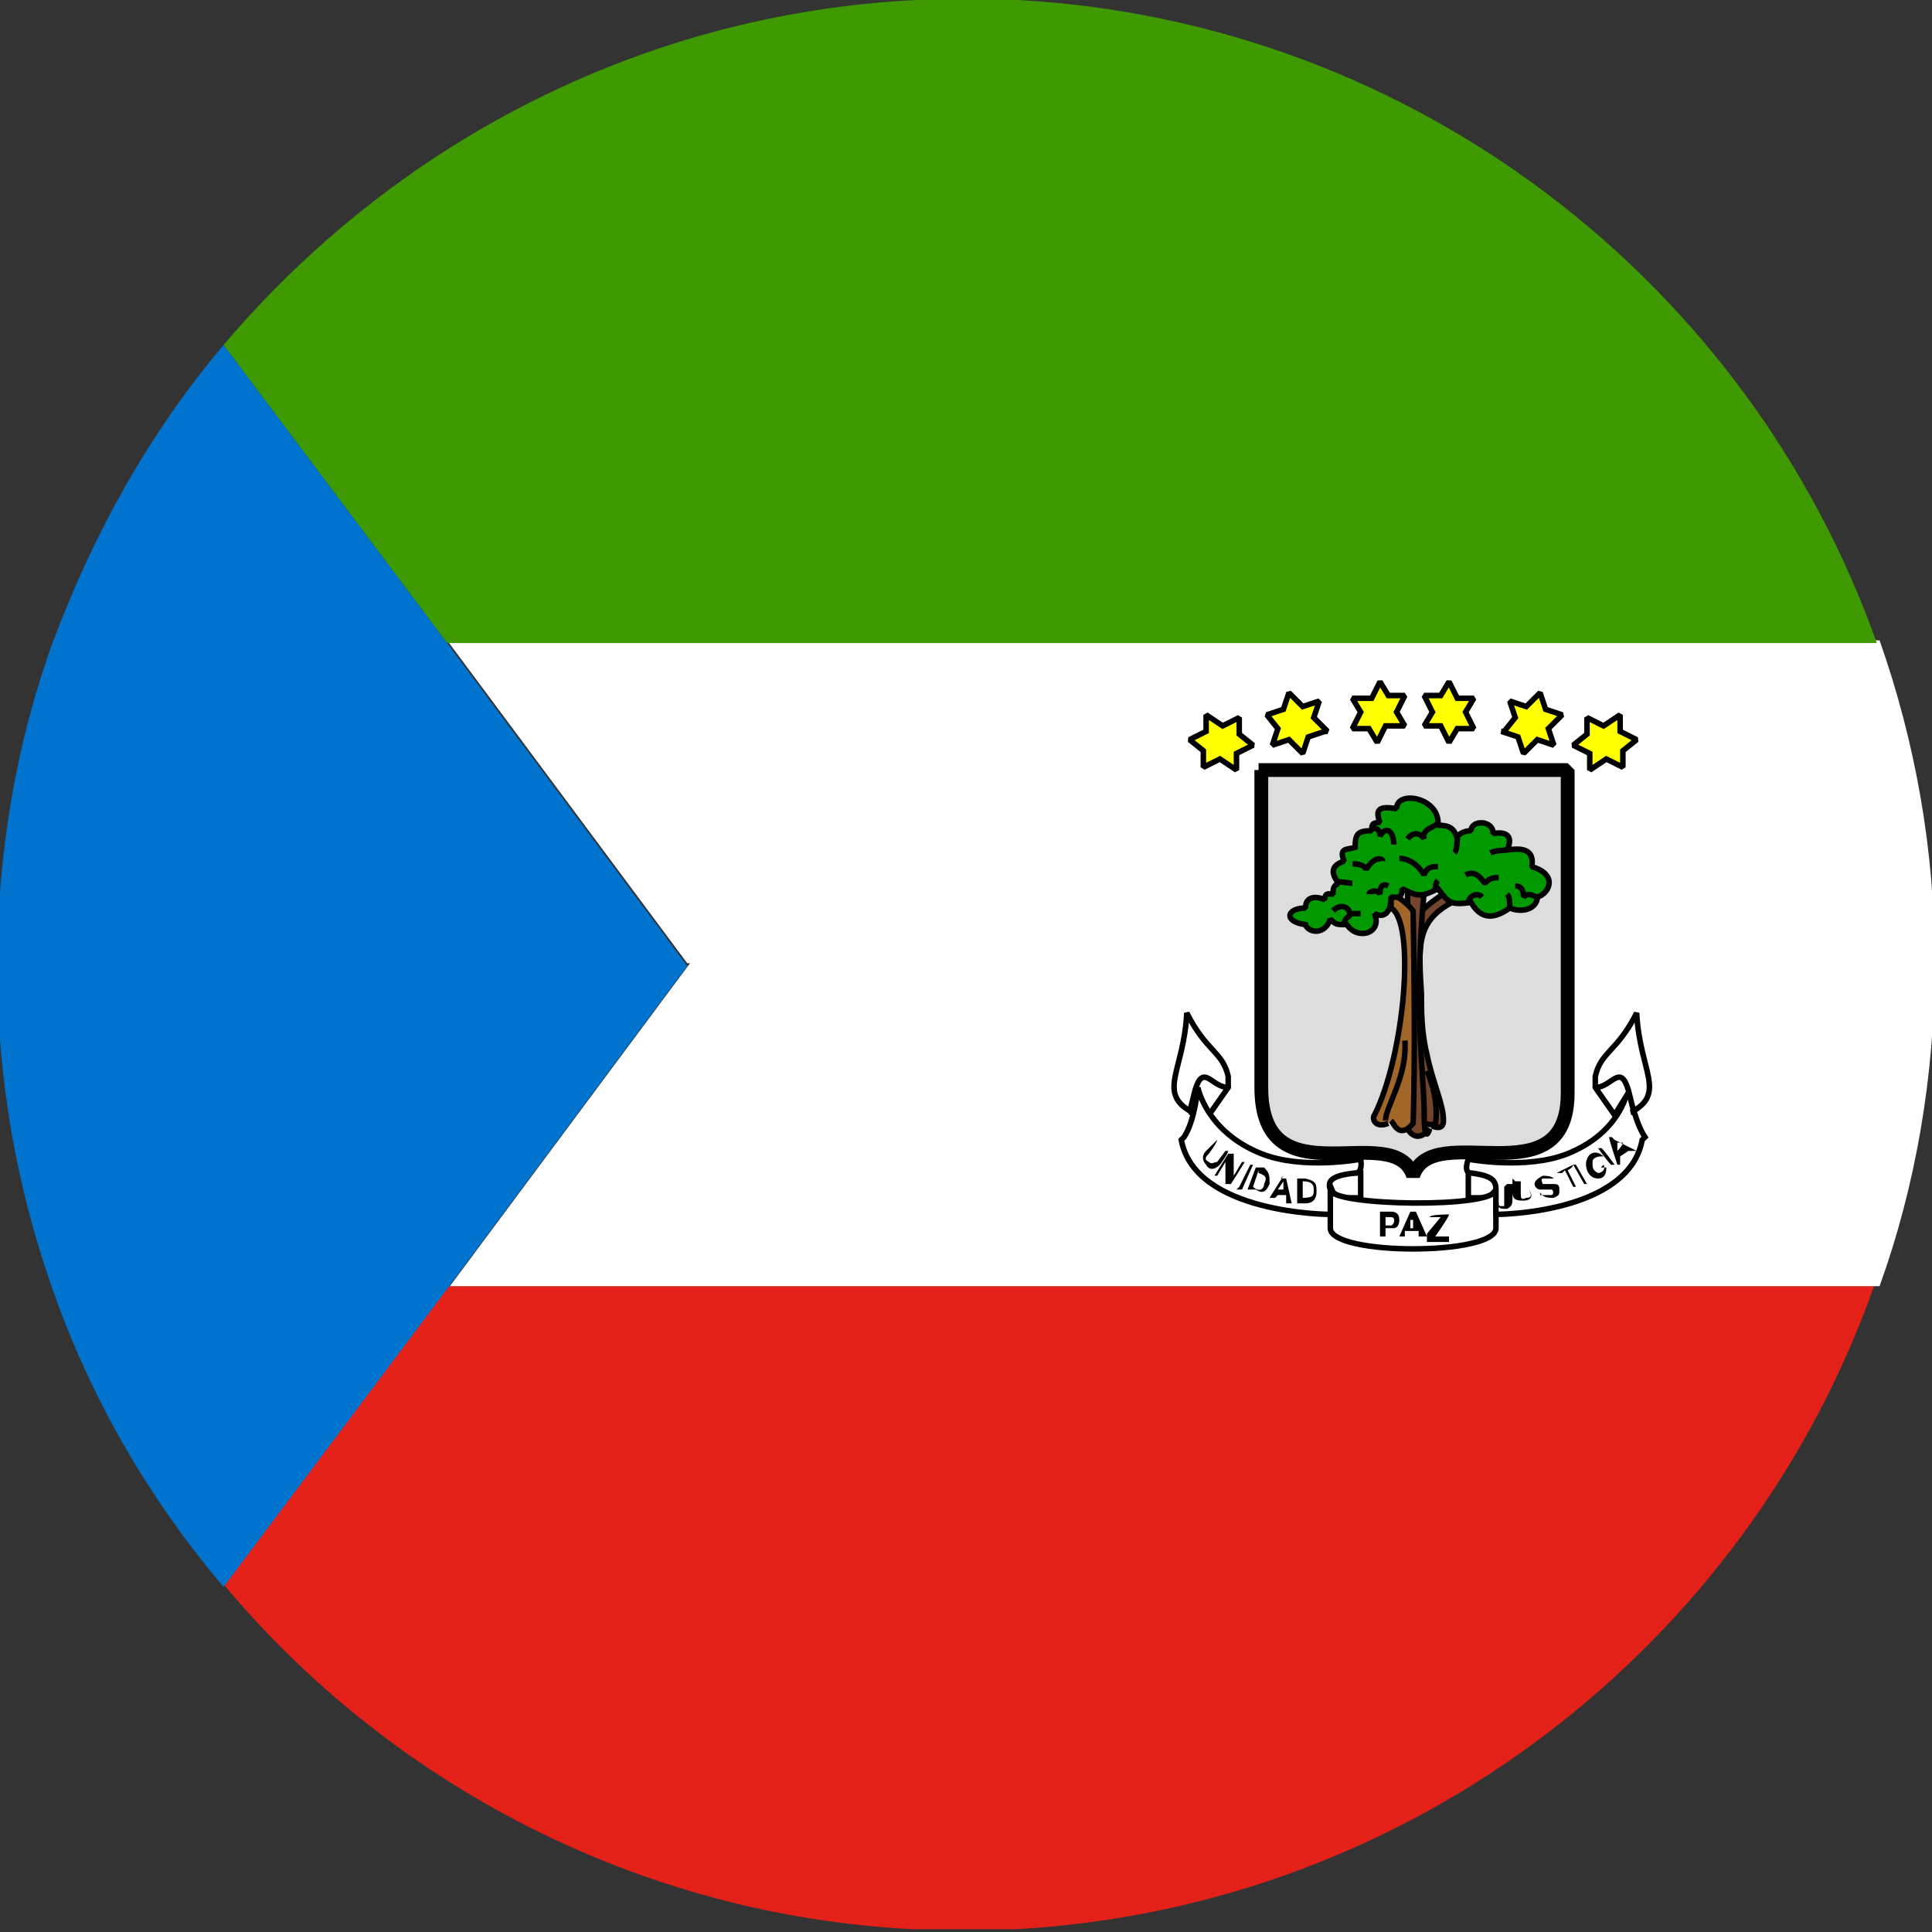 <svg width="70" height="70" viewBox="0 0 70 70" fill="none" xmlns="http://www.w3.org/2000/svg">
<rect x="0" y="0" width="70" height="70" fill="#333333" stroke="none"/>
<g clip-path="url(#clip0_10860_26446)">
<path d="M68 46.6H16.2L8.1 57.4C14.1 64.6 23.1 69.4 33.1 69.9H36.8C51.2 69.1 63.3 59.6 67.9 46.6H68Z" fill="#E32118"/>
<path d="M25 34.9L16.3 46.6H68.1C69.4 43 70.1 39 70.1 34.9C70.1 30.8 69.4 26.9 68.1 23.2H16.2L24.9 34.9H25Z" fill="white"/>
<path d="M8.1 12.5L16.2 23.3H68C63.4 10.3 51.3 0.8 36.9 0H33.2C23.1 0.5 14.2 5.3 8.1 12.5Z" fill="#3E9A00"/>
<path d="M16.2 23.3L8.1 12.5C5.4 15.7 3.4 19.3 1.9 23.3C0.6 26.9 -0.1 30.9 -0.1 35C-0.1 39.1 0.6 43 1.9 46.7C3.3 50.7 5.4 54.3 8.1 57.5L16.2 46.7L24.9 35L16.2 23.3Z" fill="#0073CE"/>
<path d="M45.6 27.9H56.8V39.6C56.8 43.5 51.9 40.5 51.2 42.6C50.5 40.5 45.7 43.6 45.7 39.4C45.7 35.2 45.7 27.9 45.7 27.9H45.6Z" fill="#DDDDDD" stroke="black" stroke-width="0.5" stroke-miterlimit="1.3"/>
<path d="M52 40.7C52 40.7 51.9 40.8 51.6 40.7C51.3 40.6 51.3 33.2 51.3 33.2C51.9 32.6 52.3 32.4 52.3 32.4L52.6 32.7C51.3 33.4 51.4 34.3 51.5 36C51.5 36.6 51.5 37.4 51.7 38.2C51.9 39.2 52.3 40 52.3 40.6C52.3 41 51.9 40.8 51.9 40.8L52 40.7Z" fill="#73452B" stroke="black" stroke-width="0.2" stroke-miterlimit="1.3"/>
<path d="M51.1 32.3H51.6C51.2 36.5 51.6 39 51.6 40.3C51.6 41.6 51.8 40.9 51.8 40.9C51.3 41.5 51 40.9 51 40.9V32.4L51.1 32.3Z" fill="#73452B" stroke="black" stroke-width="0.2" stroke-miterlimit="1.3"/>
<path d="M50.3 40.7C49.8 40.9 49.7 40.5 49.8 40.4C50.9 38.2 51.3 33.4 50.4 32.9V32.4C50.8 32.5 51.2 33 51.2 33C51.3 38.4 51.2 40.6 51.2 40.7C50.7 41.3 50.5 40.7 50.4 40.6" fill="#A36629"/>
<path d="M50.3 40.7C49.8 40.9 49.7 40.5 49.8 40.4C50.9 38.2 51.3 33.4 50.4 32.9V32.4C50.8 32.5 51.2 33 51.2 33C51.3 38.4 51.2 40.6 51.2 40.7C50.7 41.3 50.5 40.7 50.4 40.6" stroke="black" stroke-width="0.2" stroke-miterlimit="1.3"/>
<path d="M50.2 40.6C50.2 40.1 51 39 50.9 37.7M51.7 38.8C52 39.5 52.1 40.2 52 40.8" stroke="black" stroke-width="0.2" stroke-miterlimit="1.3"/>
<path d="M52.8 30.3C52.933 30.167 53.1 30.1 53.3 30.1C53.3 29.7 54.1 29.7 54.1 30.2C54.7 30.1 54.8 30.4 54.6 30.8C55.2 30.7 55.6 30.8 55.5 31.4C56.5 31.7 56.1 32.4 55.7 32.5C55.7 32.9 55.2 33.1 54.7 32.9C54 33.4 53.6 33.2 53.3 32.7C52.5 32.8 52.5 32.7 52.1 32.2C51.5 32.5 51.4 32.5 50.8 32.2C50.8 32.6 50.6 32.5 50.4 32.5C50.4 33 50.2 33.3 49.8 33.1C50.1 33.8 49.2 34.1 48.8 33.5C48.4 33.5 48.4 33.5 48.2 33.3C48 33.9 47.4 33.8 47.3 33.5C46.5 33.4 46.6 32.9 47.3 32.9C47.3 32.4 47.8 32.5 48 32.6C48 32.3 48.2 32.4 48.3 32.4C48.3 32.2 48.3 32.1 48.5 32C48.1 31.5 48.4 31.3 48.7 31.2C48.5 30.7 48.8 30.8 49.1 30.7C49.1 30.2 49.2 30.1 49.7 30.1C49.7 29.9 49.7 29.8 50 29.8C49.8 29.3 50 29.2 50.6 29.3C50.6 28.6 52.2 28.9 52.1 29.9C52.5 29.9 52.7 30 52.8 30.4V30.3Z" fill="#009900" stroke="black" stroke-width="0.2" stroke-miterlimit="1.3"/>
<path d="M49.7 30C49.8 30 50 30 50 30.3C50.2 29.9 50.5 30.1 50.5 30.6M52.1 29.8C52 30 51.5 30 51.6 30.4C51.5 30.2 51.2 30.1 51 30.4M52.8 30.3C52.8 30.4 52.8 30.8 52.7 30.9M54.6 30.8C54.6 30.8 54.2 30.8 54 30.9M55.7 32.5C55.6 32.5 55.4 32.3 55.2 32.5C55.2 32.4 55.2 32.1 54.9 32.1M54.7 32.9C54.7 32.6 54.7 32.5 54.6 32.4M53.7 32.5C53.5 32.3 53.2 32.5 53.2 32.7M52 32.3C52 32.2 52 32 52.1 31.9M48.7 33.5C48.7 33.2 49 33.2 48.9 33.1C48.9 32.9 48.6 32.7 48.3 33" stroke="black" stroke-width="0.2" stroke-miterlimit="1.3"/>
<path d="M48.9 33.1C49.1 33.1 49.2 33.1 49.3 33.1M48.4 32C48.5 31.9 48.8 32 49 32M49 31.3C49.1 31.3 49.4 31.3 49.5 31.5C49.8 31 50.1 31.1 50.1 31.2M50.7 31.1C50.9 31.1 51.3 31.2 51.6 31.7C51.7 31.4 51.9 31.4 52.1 31.4M53.1 31.7C53.5 31.5 53.7 31.9 53.8 32C54 31.8 54.1 31.8 54.3 31.8M49.6 32.4C49.6 32.3 49.9 32.2 50 32.4C50 32.1 50.1 32 50.3 32.1" stroke="black" stroke-width="0.2" stroke-miterlimit="1.3"/>
<path d="M50.8 26.3H50.2L49.9 26.9L49.6 26.4H49L49.3 25.8L49 25.3H49.7L50 24.7L50.3 25.2H50.9L50.6 25.8L50.9 26.3H50.8ZM48 26.5L47.4 26.7L47.2 27.3L46.7 26.8L46.1 27L46.3 26.4L45.9 25.9L46.5 25.7L46.7 25.1L47.2 25.6L47.8 25.4L47.6 26L48.1 26.5H48ZM45.4 27L44.8 27.3V27.9L44.2 27.5L43.6 27.8V27.2L43.1 26.8L43.7 26.5V25.9L44.3 26.3L44.9 26V26.6L45.4 27ZM51.6 26.3H52.2L52.5 26.9L52.8 26.4H53.4L53.1 25.8L53.4 25.3H52.8L52.5 24.7L52.2 25.2H51.6L51.9 25.8L51.6 26.3ZM54.4 26.5L55 26.7L55.2 27.3L55.7 26.8L56.3 27L56.1 26.4L56.6 25.9L56 25.7L55.8 25.1L55.3 25.6L54.7 25.4L54.9 26L54.5 26.5H54.4ZM57 27L57.6 27.3V27.9L58.2 27.5L58.8 27.8V27.2L59.3 26.8L58.7 26.5V25.9L58.1 26.3L57.5 26V26.6L57 27Z" fill="#FFFF00" stroke="black" stroke-width="0.2" stroke-miterlimit="1.3"/>
<path d="M53.2 42.4V43.4C53.2 43.4 53.5 43.4 53.8 43.4C54 43.4 54.2 43.1 54.2 43.1V42.5L53.2 42.4ZM49.3 42.4V43.4C49.3 43.4 49 43.4 48.7 43.4C48.5 43.4 48.3 43.2 48.3 43.2L48 42.5H49.3V42.4Z" fill="white" stroke="black" stroke-width="0.2" stroke-miterlimit="1.3"/>
<path d="M44.5 39.4L43.8 40.4L43 39.1L43.6 38.5L44.5 39.4Z" fill="white" stroke="black" stroke-width="0.2" stroke-linejoin="round"/>
<path d="M48.2 44.5C48.2 45.5 54.2 45.5 54.2 44.5V43.1C54.2 43.8 48.2 43.7 48.2 43.1V44.5Z" fill="white" stroke="black" stroke-width="0.2" stroke-miterlimit="1.3"/>
<path d="M42.8 41.3C43.3 44 48.2 44 48.2 44V43.1C48.1 42.8 48.2 42.6 49.1 42.5C49.4 42.5 49.3 42 49.3 42C49.3 42 47.2 42.4 45.7 41.8C43.7 41 43.4 39.4 43.4 39.4C43.4 39.4 43.3 40.6 42.9 41.2L42.8 41.3ZM59.5 41.3C59 44 54.2 44 54.2 44V43.1C54.2 42.8 54.1 42.6 53.3 42.5C53 42.5 53.2 42 53.2 42C53.2 42 55.3 42.4 56.8 41.8C58.8 41 59 39.4 59 39.4C59 39.4 59.2 40.6 59.6 41.2L59.5 41.3Z" fill="white" stroke="black" stroke-width="0.2" stroke-miterlimit="1.3"/>
<path d="M43.2 40.3C41.9 39.6 42.9 38.8 43 36.7C43.7 38.1 44.3 38.1 44.5 39C44.5 39.1 44.5 39.3 44.5 39.4C43.9 39.4 43.6 38.5 43.3 39.5L43.1 40.3H43.2Z" fill="white" stroke="black" stroke-width="0.2" stroke-miterlimit="1.3"/>
<path d="M57.8 39.4L58.5 40.4L59.3 39.1L58.7 38.5L57.8 39.4Z" fill="white" stroke="black" stroke-width="0.2" stroke-linejoin="round"/>
<path d="M59.1 40.3C60.4 39.6 59.4 38.8 59.3 36.7C58.6 38.1 58 38.1 57.8 39C57.8 39.1 57.8 39.3 57.8 39.4C58.4 39.4 58.7 38.5 59 39.5L59.2 40.3H59.1Z" fill="white" stroke="black" stroke-width="0.2" stroke-miterlimit="1.3"/>
<path d="M44.1 41.3C44.1 41.4 43.8 41.8 43.8 41.8C43.7 41.9 43.6 42 43.8 42.1C43.9 42.2 44 42.1 44.1 42.1L44.4 41.7H44.5C44.5 41.8 44.2 42.2 44.2 42.2C44 42.4 43.8 42.4 43.7 42.2C43.6 42.1 43.5 41.9 43.7 41.7L44.1 41.3ZM44.6 41.8H44.7V42.6L45 42.1H45.1L44.6 42.9H44.4V42.1L44.1 42.6H44L44.5 41.8H44.6ZM44.9 43L45.3 42.2H45.4L45 43.1H44.8L44.9 43ZM45.5 42.3L45.2 43.1H45.5C45.8 43.3 45.9 43.1 46 42.9C46 42.6 46 42.5 45.8 42.3H45.5ZM45.6 42.5C45.9 42.6 45.9 42.7 45.8 42.9C45.8 43.1 45.6 43.2 45.4 43L45.6 42.4V42.5ZM46.5 42.6L46 43.4H46.2L46.3 43.3H46.6V43.6H46.8L46.6 42.7H46.4L46.5 42.6ZM46.5 42.8V43.1H46.3L46.5 42.8ZM47 42.7V43.6H47.3C47.6 43.6 47.7 43.4 47.7 43.2C47.7 42.9 47.7 42.8 47.3 42.7H47ZM47.2 42.8C47.5 42.8 47.6 42.9 47.6 43.1C47.6 43.3 47.6 43.4 47.2 43.4V42.8ZM50 43.9V44.8H50.2V44.5C50.2 44.5 50.4 44.5 50.5 44.5C50.6 44.5 50.7 44.4 50.7 44.2C50.7 44 50.6 43.9 50.4 43.9H50ZM50.2 44.1H50.4C50.6 44.1 50.5 44.4 50.4 44.4H50.2V44.1ZM51.1 43.9L50.7 44.8H50.9V44.6H51.4V44.8H51.7L51.3 43.9H51.1ZM51.2 44.2V44.5C51.3 44.5 51.1 44.5 51.1 44.5V44.2H51.2ZM51.7 44.7L52.2 44.1H51.8C51.8 44 52.5 44 52.5 44C52.5 44.1 52 44.8 52 44.8H52.5V45H51.7V44.8V44.7ZM54.6 42.9H54.8V43.4C54.8 43.6 54.8 43.7 54.6 43.8C54.4 43.8 54.3 43.8 54.2 43.6H54.3C54.3 43.7 54.3 43.7 54.5 43.7C54.5 43.7 54.5 43.6 54.5 43.5V43L54.6 42.9ZM54.9 42.8H55.1V43.2C55.1 43.4 55.1 43.5 55.3 43.4C55.5 43.4 55.5 43.3 55.4 43.1C55.6 43.4 55.4 43.5 55.2 43.5C55 43.5 54.8 43.5 54.8 43.2V42.7L54.9 42.8ZM55.8 43.3H55.9C55.9 43.3 56.1 43.3 56.2 43.3C56.3 43.3 56.3 43.1 56.2 43.1C56.2 43.1 55.9 43.1 55.8 43.1C55.7 43.1 55.6 43 55.6 42.9C55.6 42.8 55.7 42.7 55.9 42.6C56 42.6 56.2 42.6 56.3 42.7H56.1C56.1 42.7 56 42.7 55.9 42.7C55.9 42.7 55.8 42.7 55.9 42.9C55.9 42.9 56.2 42.9 56.3 42.9C56.4 42.9 56.5 42.9 56.5 43.1C56.5 43.3 56.5 43.3 56.3 43.4C56.1 43.4 55.9 43.4 55.8 43.2V43.3ZM56.6 42.5H56.4L57 42.2C57 42.3 56.8 42.4 56.8 42.4L57.1 43H57L56.7 42.4L56.6 42.5ZM57 42.2H57.1L57.5 42.9H57.4L57 42.2ZM58 42.3H58.2C58.2 42.4 58.2 42.7 57.9 42.7C57.5 42.7 57.4 42.2 57.5 42C57.6 41.7 57.9 41.7 58.1 41.9H58C58 41.9 57.7 41.9 57.7 42.1C57.7 42.3 57.7 42.4 57.9 42.5C58 42.5 58.2 42.4 58.1 42.2L58 42.3ZM57.9 41.6H58C58 41.5 58.5 42.2 58.5 42.2H58.4C58.4 42.3 57.9 41.6 57.9 41.6ZM58.4 41.2H58.3C58.3 41.3 58.6 42.2 58.6 42.2H58.7C58.7 42.1 58.7 41.9 58.7 41.9L59 41.7H59.2H59.3L58.5 41.3L58.4 41.2ZM58.5 41.4H58.8C58.8 41.5 58.6 41.7 58.6 41.7V41.4H58.5Z" fill="black"/>
</g>
<defs>
<clipPath id="clip0_10860_26446">
<rect width="70" height="69.9" fill="white"/>
</clipPath>
</defs>
</svg>

